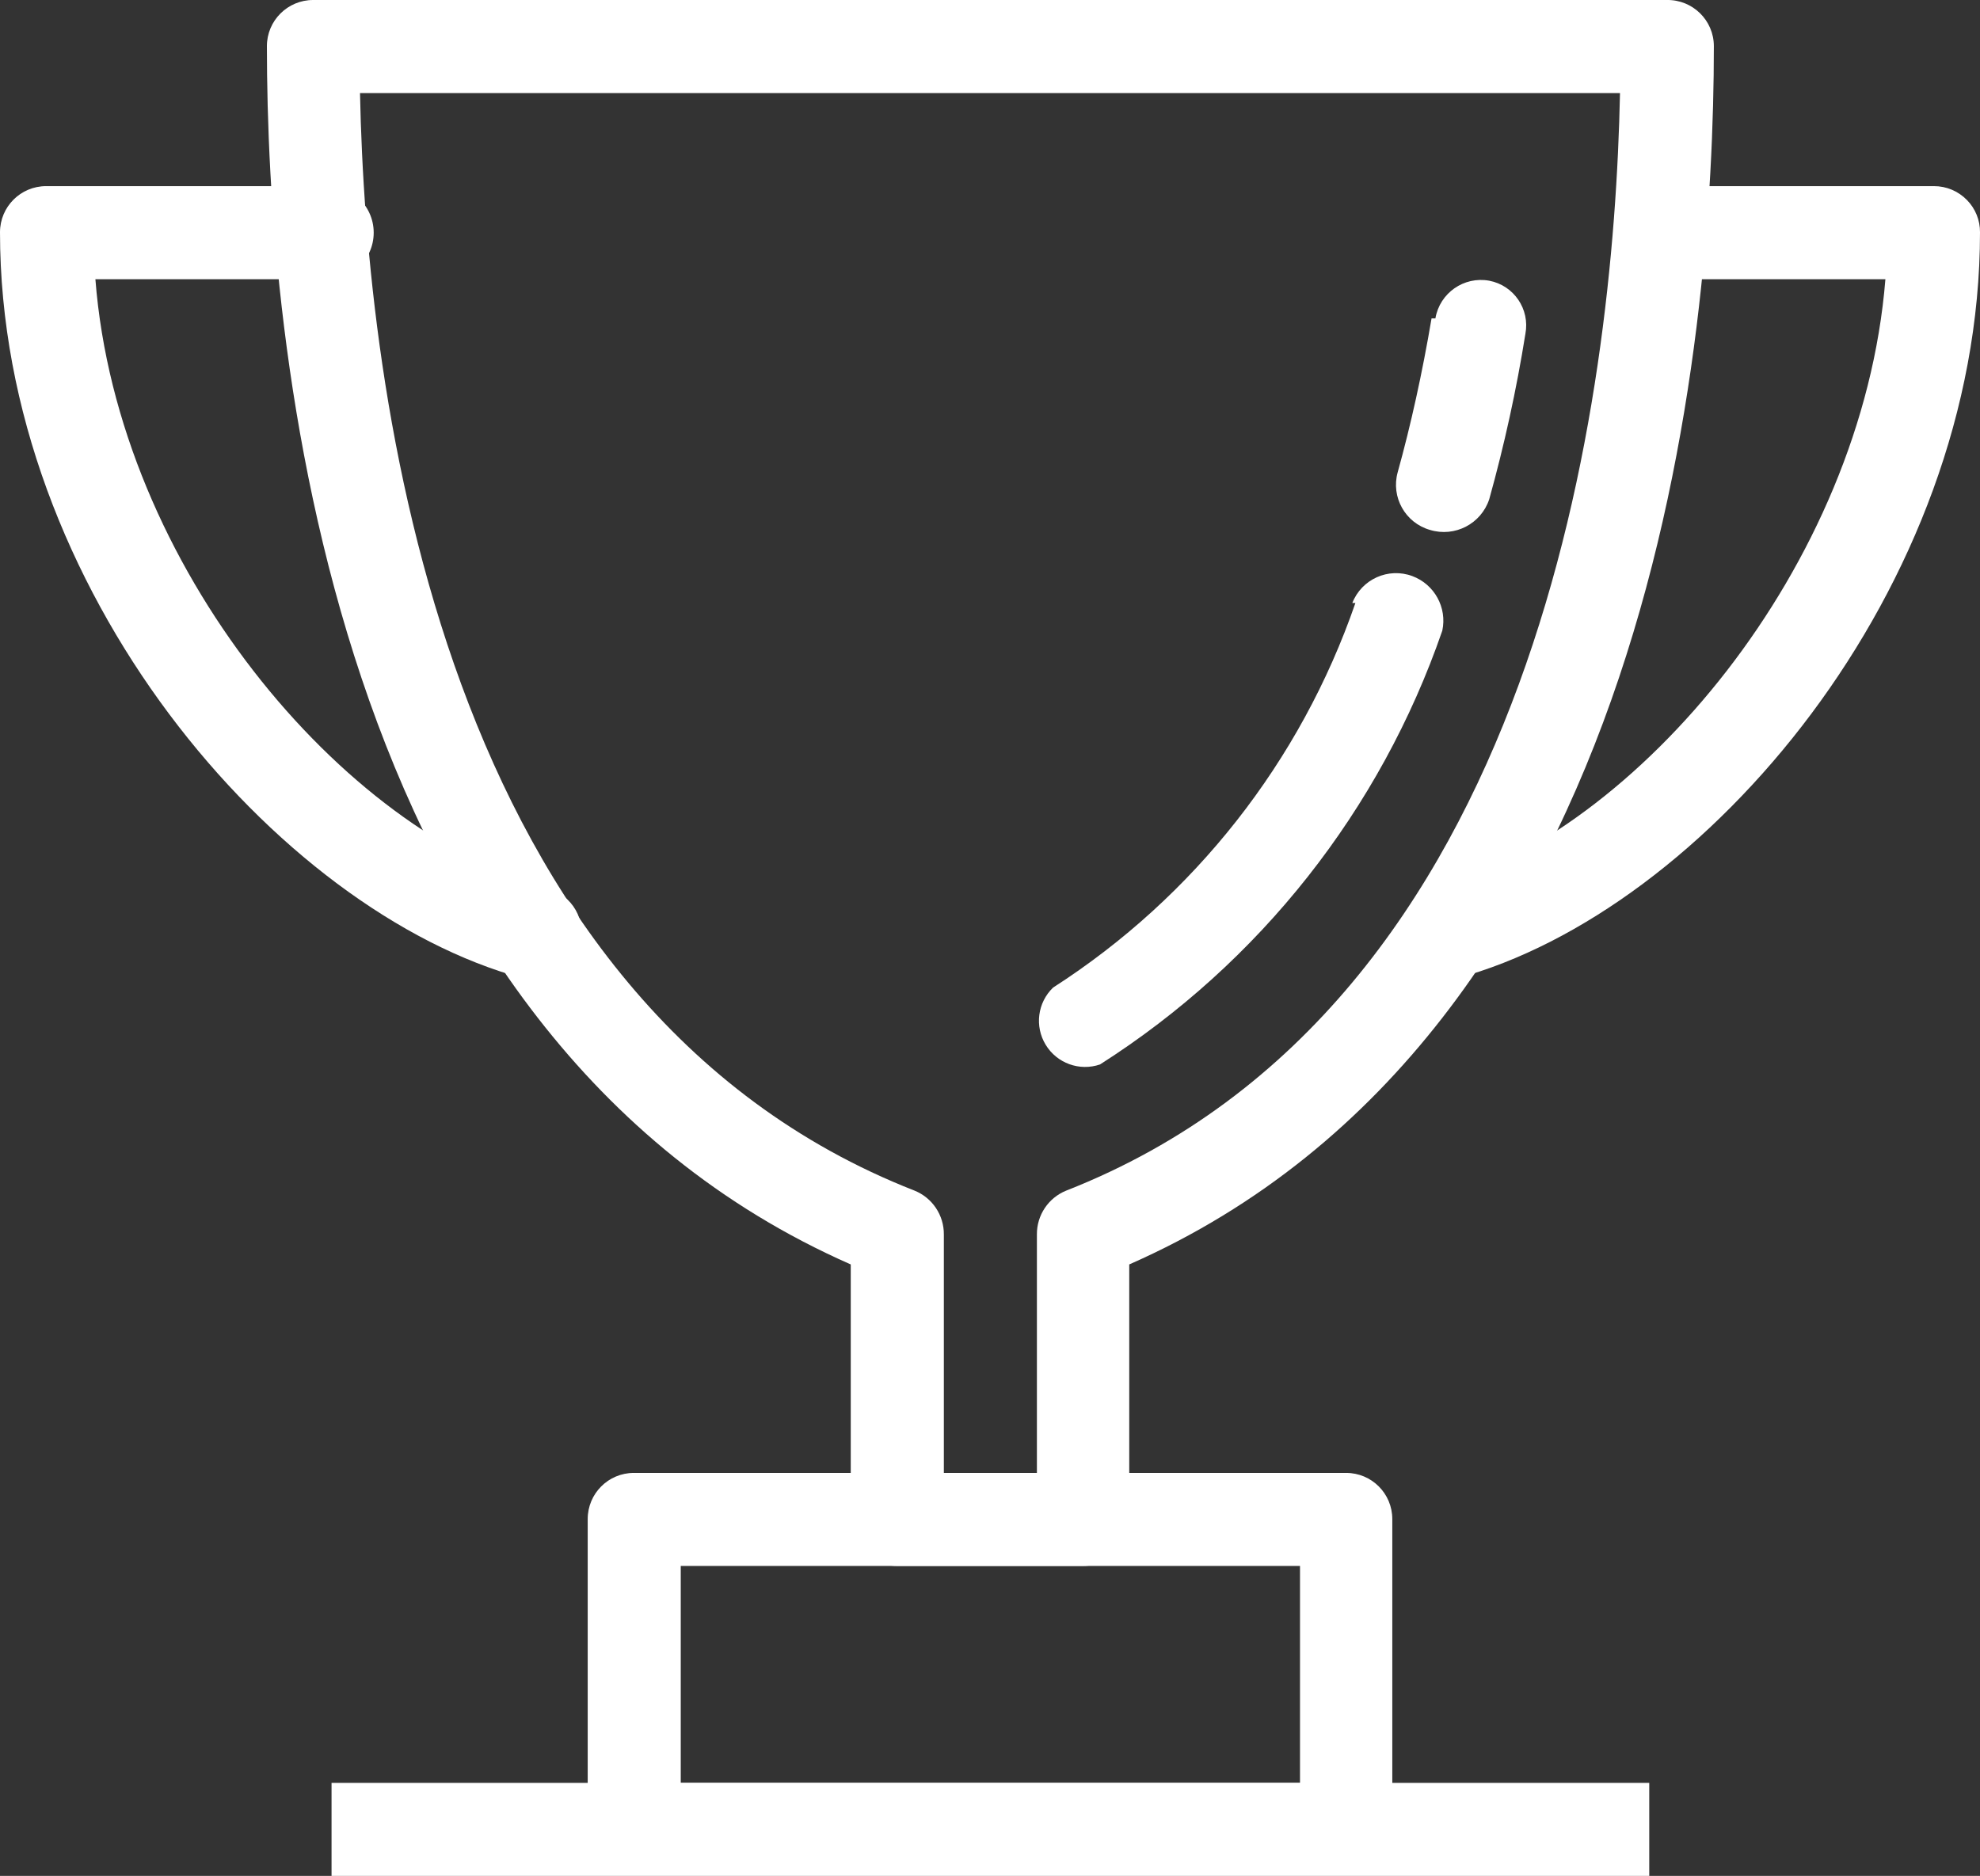 <svg xmlns="http://www.w3.org/2000/svg" xmlns:xlink="http://www.w3.org/1999/xlink" fill="none" version="1.1" width="39.6" height="37.523" viewBox="0 0 39.6 37.523"><rect x="0" y="0" width="39.6" height="37.523" fill="#333333" stroke="none"/><g><g><path d="M27.108,12.062C26.013,15.232,23.883,17.941,21.062,19.754C20.75,20.054,20.689,20.53,20.914,20.899C21.139,21.269,21.591,21.432,22,21.292C25.196,19.256,27.609,16.198,28.846,12.615C28.945,12.153,28.689,11.688,28.246,11.523C27.766,11.345,27.232,11.585,27.046,12.062L27.108,12.062Z" fill="#FFFFFF" fill-opacity="1"/></g><g><path d="M28.631,6.369C28.446,7.462,28.215,8.508,27.954,9.446C27.816,9.943,28.104,10.458,28.6,10.6C29.097,10.751,29.623,10.478,29.785,9.985C30.088,8.897,30.33,7.792,30.508,6.677C30.601,6.184,30.278,5.709,29.785,5.615C29.278,5.522,28.794,5.862,28.708,6.369L28.631,6.369Z" fill="#FFFFFF" fill-opacity="1"/></g><g><path d="M34.277,0.923C34.277,0.407,33.854,-0.008,33.338,0L6.262,0C5.752,0,5.338,0.413,5.338,0.923C5.338,6.769,6.492,20.662,17.015,25.292L17.015,30.385C17.007,30.901,17.423,31.323,17.938,31.323L21.662,31.323C22.177,31.323,22.593,30.901,22.585,30.385L22.585,25.292C33.108,20.662,34.277,6.769,34.277,0.923ZM21.323,23.816C20.967,23.96,20.735,24.308,20.738,24.692L20.738,29.462L18.877,29.462L18.877,24.692C18.88,24.308,18.648,23.96,18.292,23.816C8.785,20.092,7.323,7.862,7.2,1.862L32.4,1.862C32.277,7.862,30.815,20.092,21.323,23.816Z" fill="#FFFFFF" fill-opacity="1"/></g><g><path d="M39.338,4C39.164,3.822,38.926,3.722,38.677,3.723L33.185,3.723C32.717,3.783,32.366,4.182,32.366,4.654C32.366,5.126,32.717,5.524,33.185,5.585L37.708,5.585C37.246,11.338,32.723,16.662,28.662,17.769C28.223,17.947,27.986,18.422,28.107,18.879C28.228,19.336,28.67,19.632,29.138,19.569C34.092,18.231,39.6,11.769,39.6,4.646C39.602,4.405,39.508,4.172,39.338,4Z" fill="#FFFFFF" fill-opacity="1"/></g><g><path d="M10.954,17.769C6.877,16.662,2.354,11.338,1.908,5.585L6.415,5.585C6.977,5.657,7.474,5.22,7.474,4.654C7.474,4.088,6.977,3.651,6.415,3.723L0.923,3.723C0.413,3.723,0,4.136,0,4.646C0,11.769,5.523,18.231,10.461,19.569C10.96,19.715,11.48,19.414,11.6,18.908C11.738,18.415,11.448,17.904,10.954,17.769Z" fill="#FFFFFF" fill-opacity="1"/></g><g><rect x="6.631" y="35.662" width="26.354" height="1.862" rx="0" fill="#FFFFFF" fill-opacity="1"/></g><g><path d="M26.923,29.462L12.677,29.462C12.167,29.462,11.754,29.875,11.754,30.385L11.754,36.538C11.754,37.048,12.167,37.462,12.677,37.462L26.923,37.462C27.433,37.462,27.846,37.048,27.846,36.538L27.846,30.385C27.846,29.875,27.433,29.462,26.923,29.462ZM26,31.323L26,35.662L13.615,35.662L13.615,31.323L26,31.323Z" fill="#FFFFFF" fill-opacity="1"/></g></g></svg>